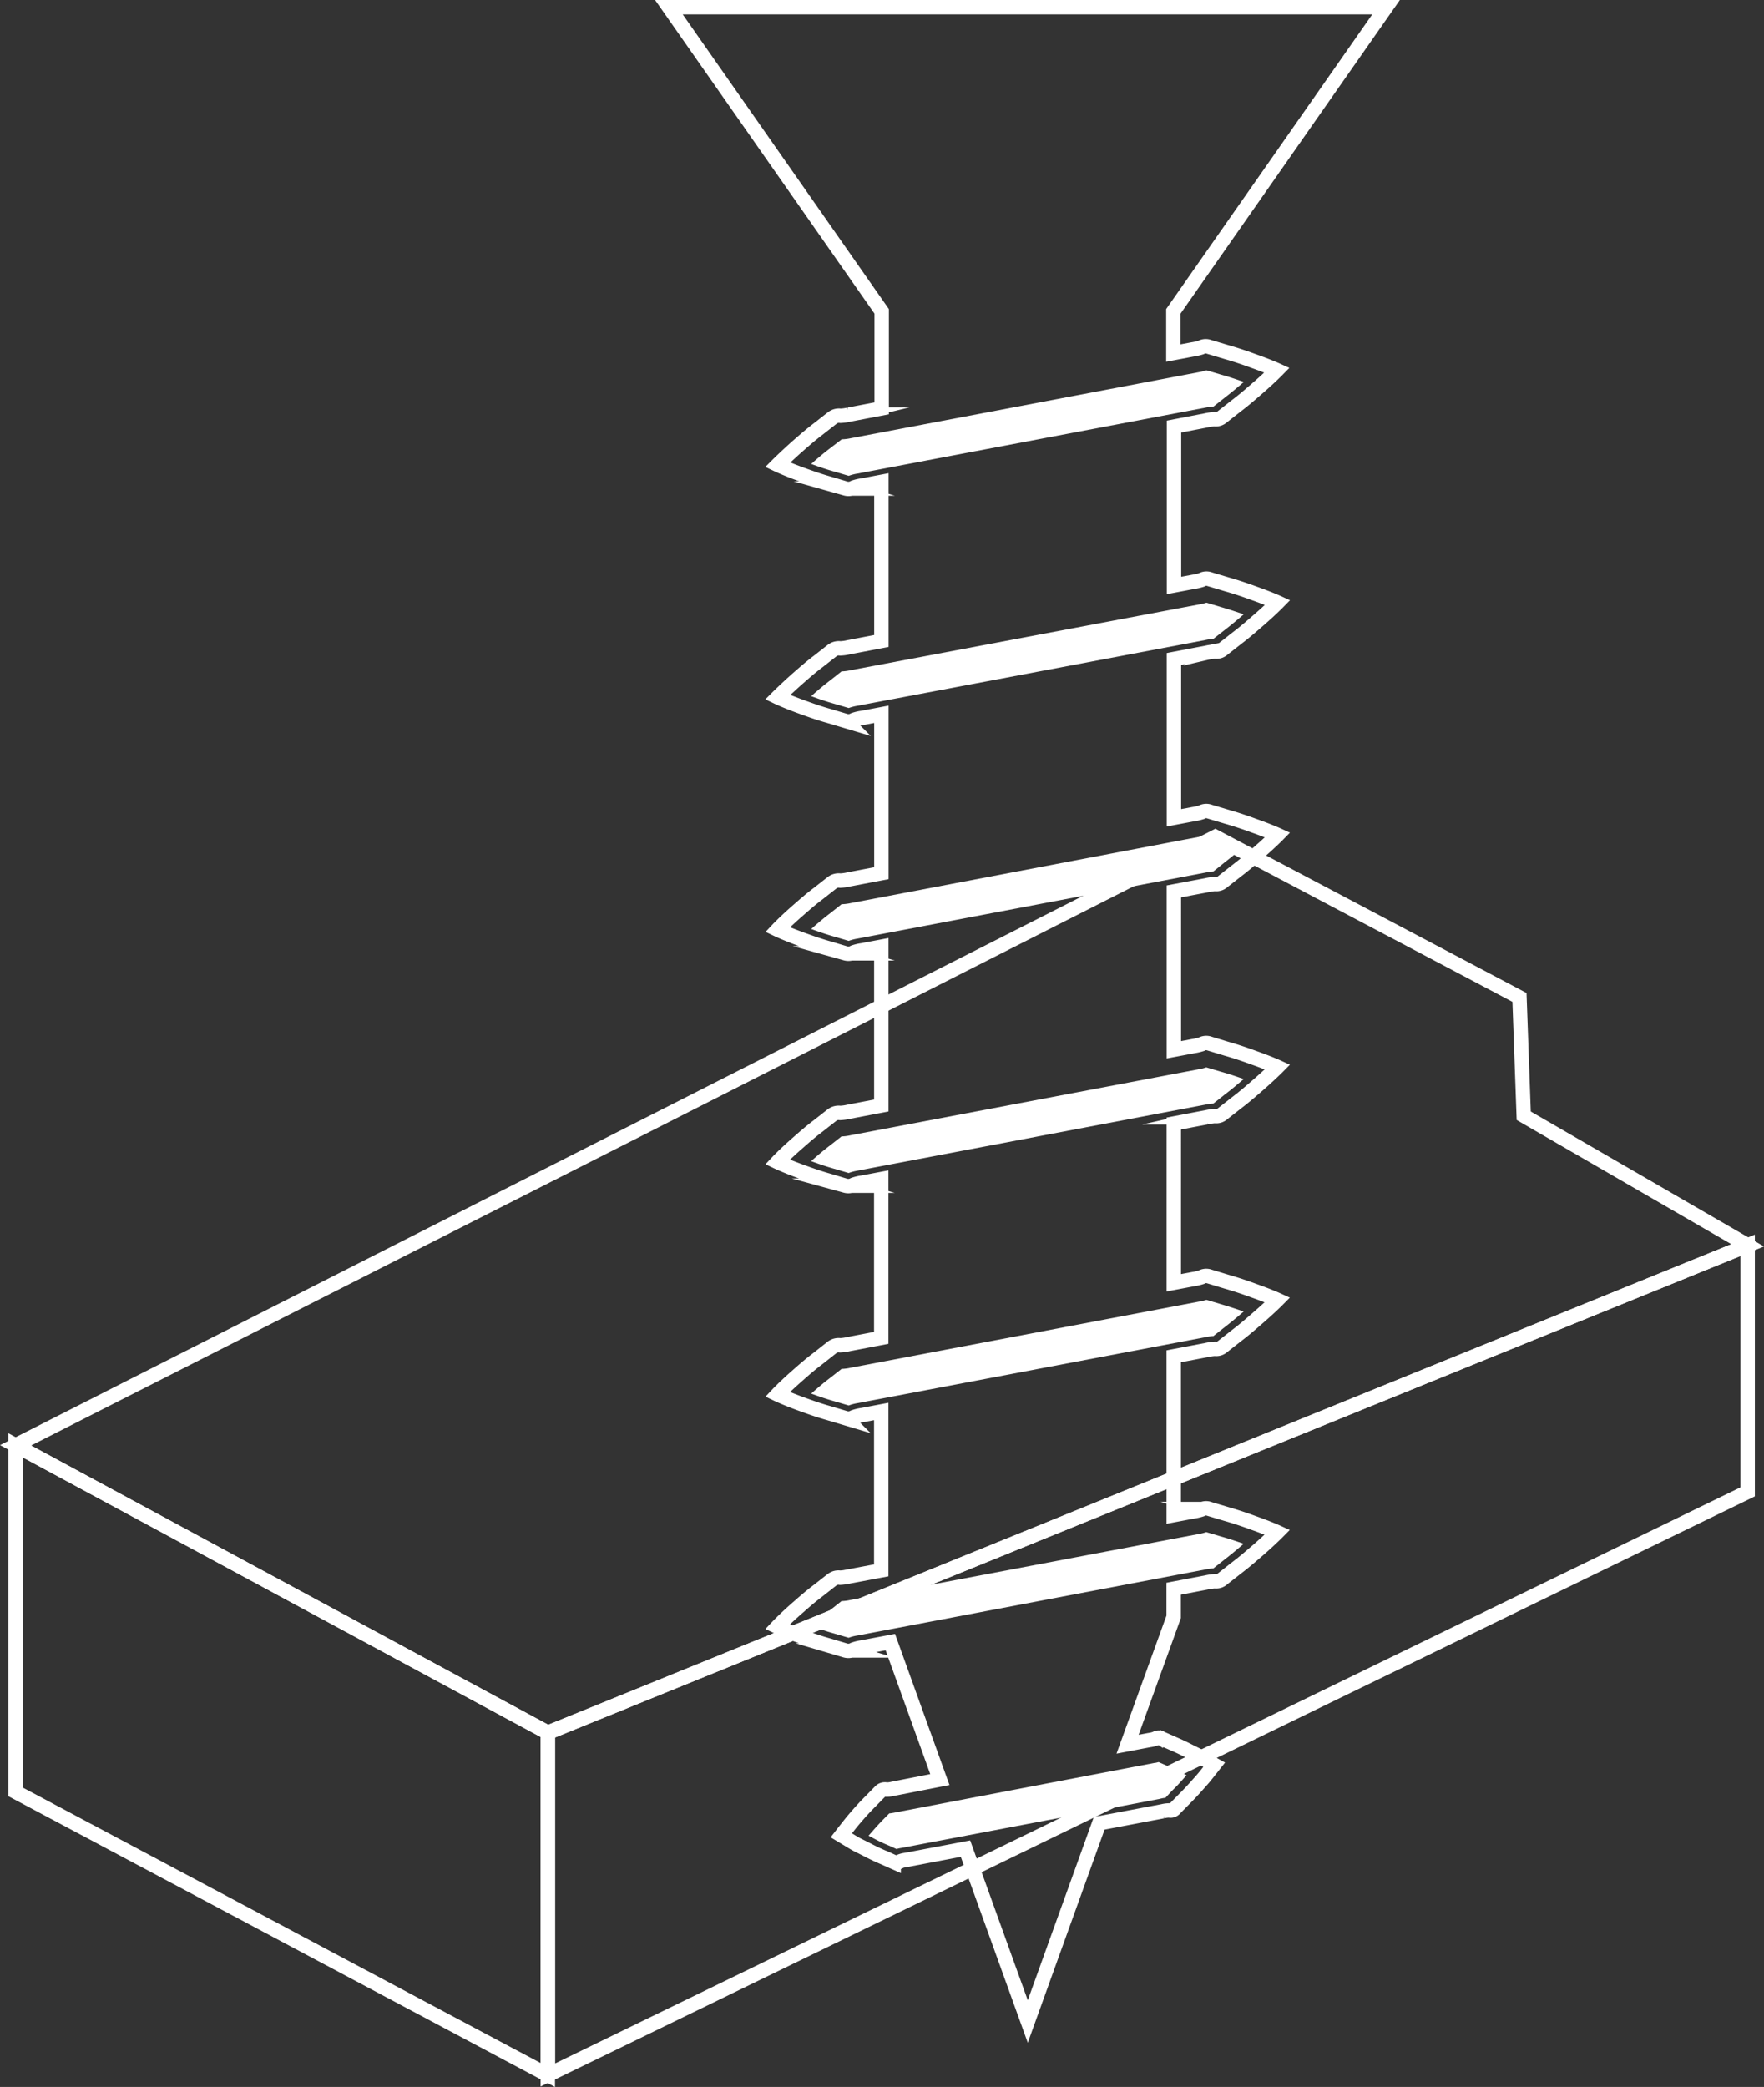 <svg xmlns="http://www.w3.org/2000/svg" viewBox="0 0 244.99 289.77"><rect x="0" y="0" width="244.99" height="289.77" fill="#333333" stroke="none"/><defs><style>.cls-1{fill:none;stroke:#fff;stroke-miterlimit:10;stroke-width:2px;}.cls-2{fill:#fff;}</style></defs><title>Pré-usinage</title><g id="Calque_2" data-name="Calque 2"><g id="Calque_1-2" data-name="Calque 1"><polygon class="cls-1" points="2.16 200.68 2.16 248.8 76.08 288.11 76.08 240.58 2.16 200.68"/><polygon class="cls-1" points="242.72 172.91 76.08 240.58 76.08 288.11 242.72 207.14 242.72 172.91"/><polygon class="cls-1" points="168.79 116.19 2.16 200.68 76.08 240.58 242.72 172.91 211.62 154.92 211.03 138.49 168.79 116.19"/><path class="cls-1" d="M167.46,58.38a7.72,7.72,0,0,1,1.2-.18,1.34,1.34,0,0,0,1.11-.34l1.9-1.49c1.2-.91,2.22-1.81,3.06-2.54,1.68-1.46,2.63-2.43,2.63-2.43s-1.23-.56-3.33-1.3c-1-.37-2.33-.83-3.77-1.24l-2.31-.69a1.34,1.34,0,0,0-1.16.08,7.68,7.68,0,0,1-1.18.27l-2.65.5V43.23L192.5,1H92.9l29.55,42.23V56.7l-4.51.86a6.26,6.26,0,0,1-1.21.17,1.5,1.5,0,0,0-1.12.29l-1.9,1.49c-1.2.91-2.21,1.81-3.06,2.55C109,63.54,108,64.54,108,64.54s1.24.59,3.34,1.35c1.05.38,2.34.85,3.78,1.25l2.31.69a1.5,1.5,0,0,0,1.15-.14,6.09,6.09,0,0,1,1.18-.28l2.65-.5V89l-4.51.86a6.13,6.13,0,0,1-1.2.17,1.5,1.5,0,0,0-1.12.29l-1.9,1.49c-1.2.9-2.21,1.81-3.06,2.55C109,95.81,108,96.81,108,96.81s1.24.59,3.34,1.35c1.05.38,2.34.85,3.78,1.25l2.31.69a1.51,1.51,0,0,0,1.15-.14,5.87,5.87,0,0,1,1.18-.28l2.65-.5v22.06l-4.51.86a6.52,6.52,0,0,1-1.21.17,1.48,1.48,0,0,0-1.12.29l-1.9,1.49c-1.2.9-2.21,1.81-3.06,2.55-1.68,1.48-2.62,2.48-2.62,2.48s1.24.59,3.34,1.35c1.05.38,2.34.85,3.78,1.25l2.31.69a1.51,1.51,0,0,0,1.15-.14,6.09,6.09,0,0,1,1.18-.28l2.65-.5v22.05l-4.51.86a6.26,6.26,0,0,1-1.21.17,1.5,1.5,0,0,0-1.12.29l-1.9,1.49c-1.2.9-2.21,1.81-3.06,2.55-1.68,1.48-2.62,2.48-2.62,2.48s1.24.59,3.34,1.35c1.05.38,2.34.85,3.78,1.25l2.31.69a1.53,1.53,0,0,0,1.15-.14,6.09,6.09,0,0,1,1.18-.28l2.65-.5v22.05l-4.51.86a6.13,6.13,0,0,1-1.2.17,1.5,1.5,0,0,0-1.12.29l-1.9,1.5c-1.2.9-2.21,1.8-3.06,2.55-1.68,1.48-2.62,2.48-2.62,2.48s1.24.59,3.34,1.35c1.05.38,2.34.85,3.78,1.25l2.31.69a1.49,1.49,0,0,0,1.15-.13,6.33,6.33,0,0,1,1.18-.29l2.65-.5v22.06l-4.51.85a6.52,6.52,0,0,1-1.21.17,1.46,1.46,0,0,0-1.12.29l-1.9,1.49c-1.2.9-2.21,1.81-3.06,2.55-1.68,1.48-2.62,2.48-2.62,2.48s1.24.59,3.34,1.35c1.05.38,2.34.85,3.78,1.25l2.31.69a1.49,1.49,0,0,0,1.15-.13,6.33,6.33,0,0,1,1.18-.29l3.92-.74,6.88,19.09L124,248.37a3.4,3.4,0,0,1-.9.11.89.89,0,0,0-.84.24l-1.36,1.39c-.86.85-1.6,1.69-2.2,2.39s-1.06,1.32-1.38,1.71l-.48.62.68.41c.44.25,1.1.7,1.91,1.09s1.81.95,2.91,1.42l1.78.79a.88.88,0,0,0,.87-.08,3.15,3.15,0,0,1,.88-.22l8.22-1.56,8.65,24,9.92-27.52,8.82-1.67a4.29,4.29,0,0,1,.9-.12.78.78,0,0,0,.82-.29l1.37-1.39c.86-.85,1.59-1.69,2.2-2.37s1.06-1.29,1.38-1.68l.48-.61-.68-.38c-.44-.24-1.1-.67-1.9-1.06s-1.8-.93-2.91-1.4l-1.78-.79a.77.77,0,0,0-.87,0,4.37,4.37,0,0,1-.89.21l-3,.57L163,224.5v-3.91l4.51-.86a7.73,7.73,0,0,1,1.2-.18,1.33,1.33,0,0,0,1.11-.35l1.9-1.49c1.2-.91,2.22-1.81,3.06-2.53,1.68-1.47,2.63-2.43,2.63-2.43s-1.23-.56-3.33-1.3c-1-.37-2.33-.83-3.77-1.24l-2.31-.69a1.34,1.34,0,0,0-1.16.08,7,7,0,0,1-1.18.27l-2.65.5V188.32l4.51-.86a7.64,7.64,0,0,1,1.2-.18,1.34,1.34,0,0,0,1.11-.34l1.9-1.49c1.2-.91,2.22-1.81,3.06-2.54,1.68-1.46,2.63-2.42,2.63-2.42s-1.23-.56-3.33-1.3c-1-.37-2.33-.83-3.77-1.24l-2.31-.7a1.36,1.36,0,0,0-1.16.09,7.33,7.33,0,0,1-1.18.27l-2.65.5V156l4.51-.86a8.1,8.1,0,0,1,1.2-.18,1.35,1.35,0,0,0,1.11-.35l1.9-1.49c1.2-.91,2.22-1.81,3.06-2.54,1.68-1.47,2.63-2.43,2.63-2.43s-1.23-.56-3.33-1.3c-1-.37-2.33-.83-3.77-1.24l-2.31-.7a1.35,1.35,0,0,0-1.16.08,7.68,7.68,0,0,1-1.18.27l-2.65.5V123.77l4.51-.85a7.38,7.38,0,0,1,1.2-.18,1.34,1.34,0,0,0,1.11-.35l1.9-1.49c1.2-.91,2.22-1.81,3.06-2.54,1.68-1.46,2.63-2.43,2.63-2.43s-1.23-.56-3.33-1.3c-1-.37-2.33-.83-3.77-1.24l-2.31-.69a1.35,1.35,0,0,0-1.16.08,7.33,7.33,0,0,1-1.18.27l-2.65.5V91.5l4.51-.86a7.64,7.64,0,0,1,1.2-.18,1.34,1.34,0,0,0,1.11-.34l1.9-1.49c1.2-.91,2.22-1.81,3.06-2.54,1.68-1.46,2.63-2.43,2.63-2.43s-1.23-.56-3.33-1.3c-1-.37-2.33-.83-3.77-1.24l-2.31-.69a1.34,1.34,0,0,0-1.16.09,7.67,7.67,0,0,1-1.18.27l-2.65.5V59.23Z"/><path class="cls-2" d="M160.33,244.78c.16,0,.35-.06.58-.12l1.26.56c.92.39,1.74.82,2.44,1.17l.18.09-.13.15c-.52.59-1.13,1.29-1.88,2l-.93,1c-.26,0-.53.08-.84.15l-35.82,6.8a4.65,4.65,0,0,0-.68.15l-1.18-.53c-1-.4-1.82-.85-2.7-1.32l0,0c.56-.64,1.22-1.41,2-2.21l.87-.88a8.63,8.63,0,0,0,.91-.15Z"/><path class="cls-2" d="M166.45,213a6.46,6.46,0,0,0,1.08-.27l2.09.62c1.16.32,2.21.69,3.11,1-.72.62-1.57,1.35-2.56,2.11l-1.66,1.31a7.19,7.19,0,0,0-1.12.15l-48.33,9.17a6.12,6.12,0,0,0-1.2.31l-2-.59c-1.19-.33-2.26-.71-3.21-1.06.74-.65,1.61-1.41,2.64-2.19l1.58-1.25a6.38,6.38,0,0,0,1.24-.16Z"/><path class="cls-2" d="M166.45,180.74a7.39,7.39,0,0,0,1.11-.26l2.06.62c1.16.33,2.21.7,3.11,1-.72.62-1.57,1.35-2.56,2.11l-1.65,1.3a6.53,6.53,0,0,0-1.13.16l-48.32,9.16a6.45,6.45,0,0,0-1.2.32l-2-.59c-1.19-.33-2.26-.72-3.21-1.06.74-.65,1.61-1.41,2.64-2.19l1.58-1.24a6.42,6.42,0,0,0,1.24-.16Z"/><path class="cls-2" d="M166.45,148.47a6.46,6.46,0,0,0,1.08-.27l2.09.62c1.16.32,2.21.69,3.11,1-.72.62-1.57,1.35-2.56,2.1l-1.66,1.31a7.19,7.19,0,0,0-1.12.15l-48.33,9.17a6.65,6.65,0,0,0-1.2.32l-2-.59c-1.19-.33-2.26-.71-3.21-1.06.74-.65,1.61-1.41,2.64-2.19l1.58-1.24a6.38,6.38,0,0,0,1.24-.16Z"/><path class="cls-2" d="M166.45,116.21a6.46,6.46,0,0,0,1.08-.27l2.09.62c1.16.32,2.21.69,3.11,1-.72.63-1.57,1.35-2.56,2.11L168.52,121a6.84,6.84,0,0,0-1.12.16l-48.33,9.17a6.55,6.55,0,0,0-1.2.31l-2-.59c-1.19-.33-2.26-.72-3.21-1.06.74-.65,1.61-1.41,2.64-2.19l1.58-1.25a6.63,6.63,0,0,0,1.24-.15Z"/><path class="cls-2" d="M166.45,83.94a7.8,7.8,0,0,0,1.11-.26l2.06.62c1.16.33,2.21.69,3.11,1-.72.62-1.57,1.35-2.56,2.11l-1.66,1.3a6.81,6.81,0,0,0-1.12.16L119.07,98a6.6,6.6,0,0,0-1.2.31l-2-.59c-1.19-.33-2.26-.71-3.21-1.06.74-.65,1.61-1.41,2.64-2.19l1.58-1.25a6.42,6.42,0,0,0,1.24-.16Z"/><path class="cls-2" d="M119.07,65.76a6.35,6.35,0,0,0-1.2.31l-2-.59c-1.19-.33-2.26-.71-3.21-1.06.74-.65,1.61-1.41,2.64-2.19L116.9,61a6.63,6.63,0,0,0,1.24-.15l48.33-9.17a6.79,6.79,0,0,0,1.08-.27l2.09.62c1.16.32,2.21.69,3.11,1-.72.62-1.57,1.35-2.56,2.11l-1.66,1.31a7.19,7.19,0,0,0-1.12.15Z"/></g></g></svg>